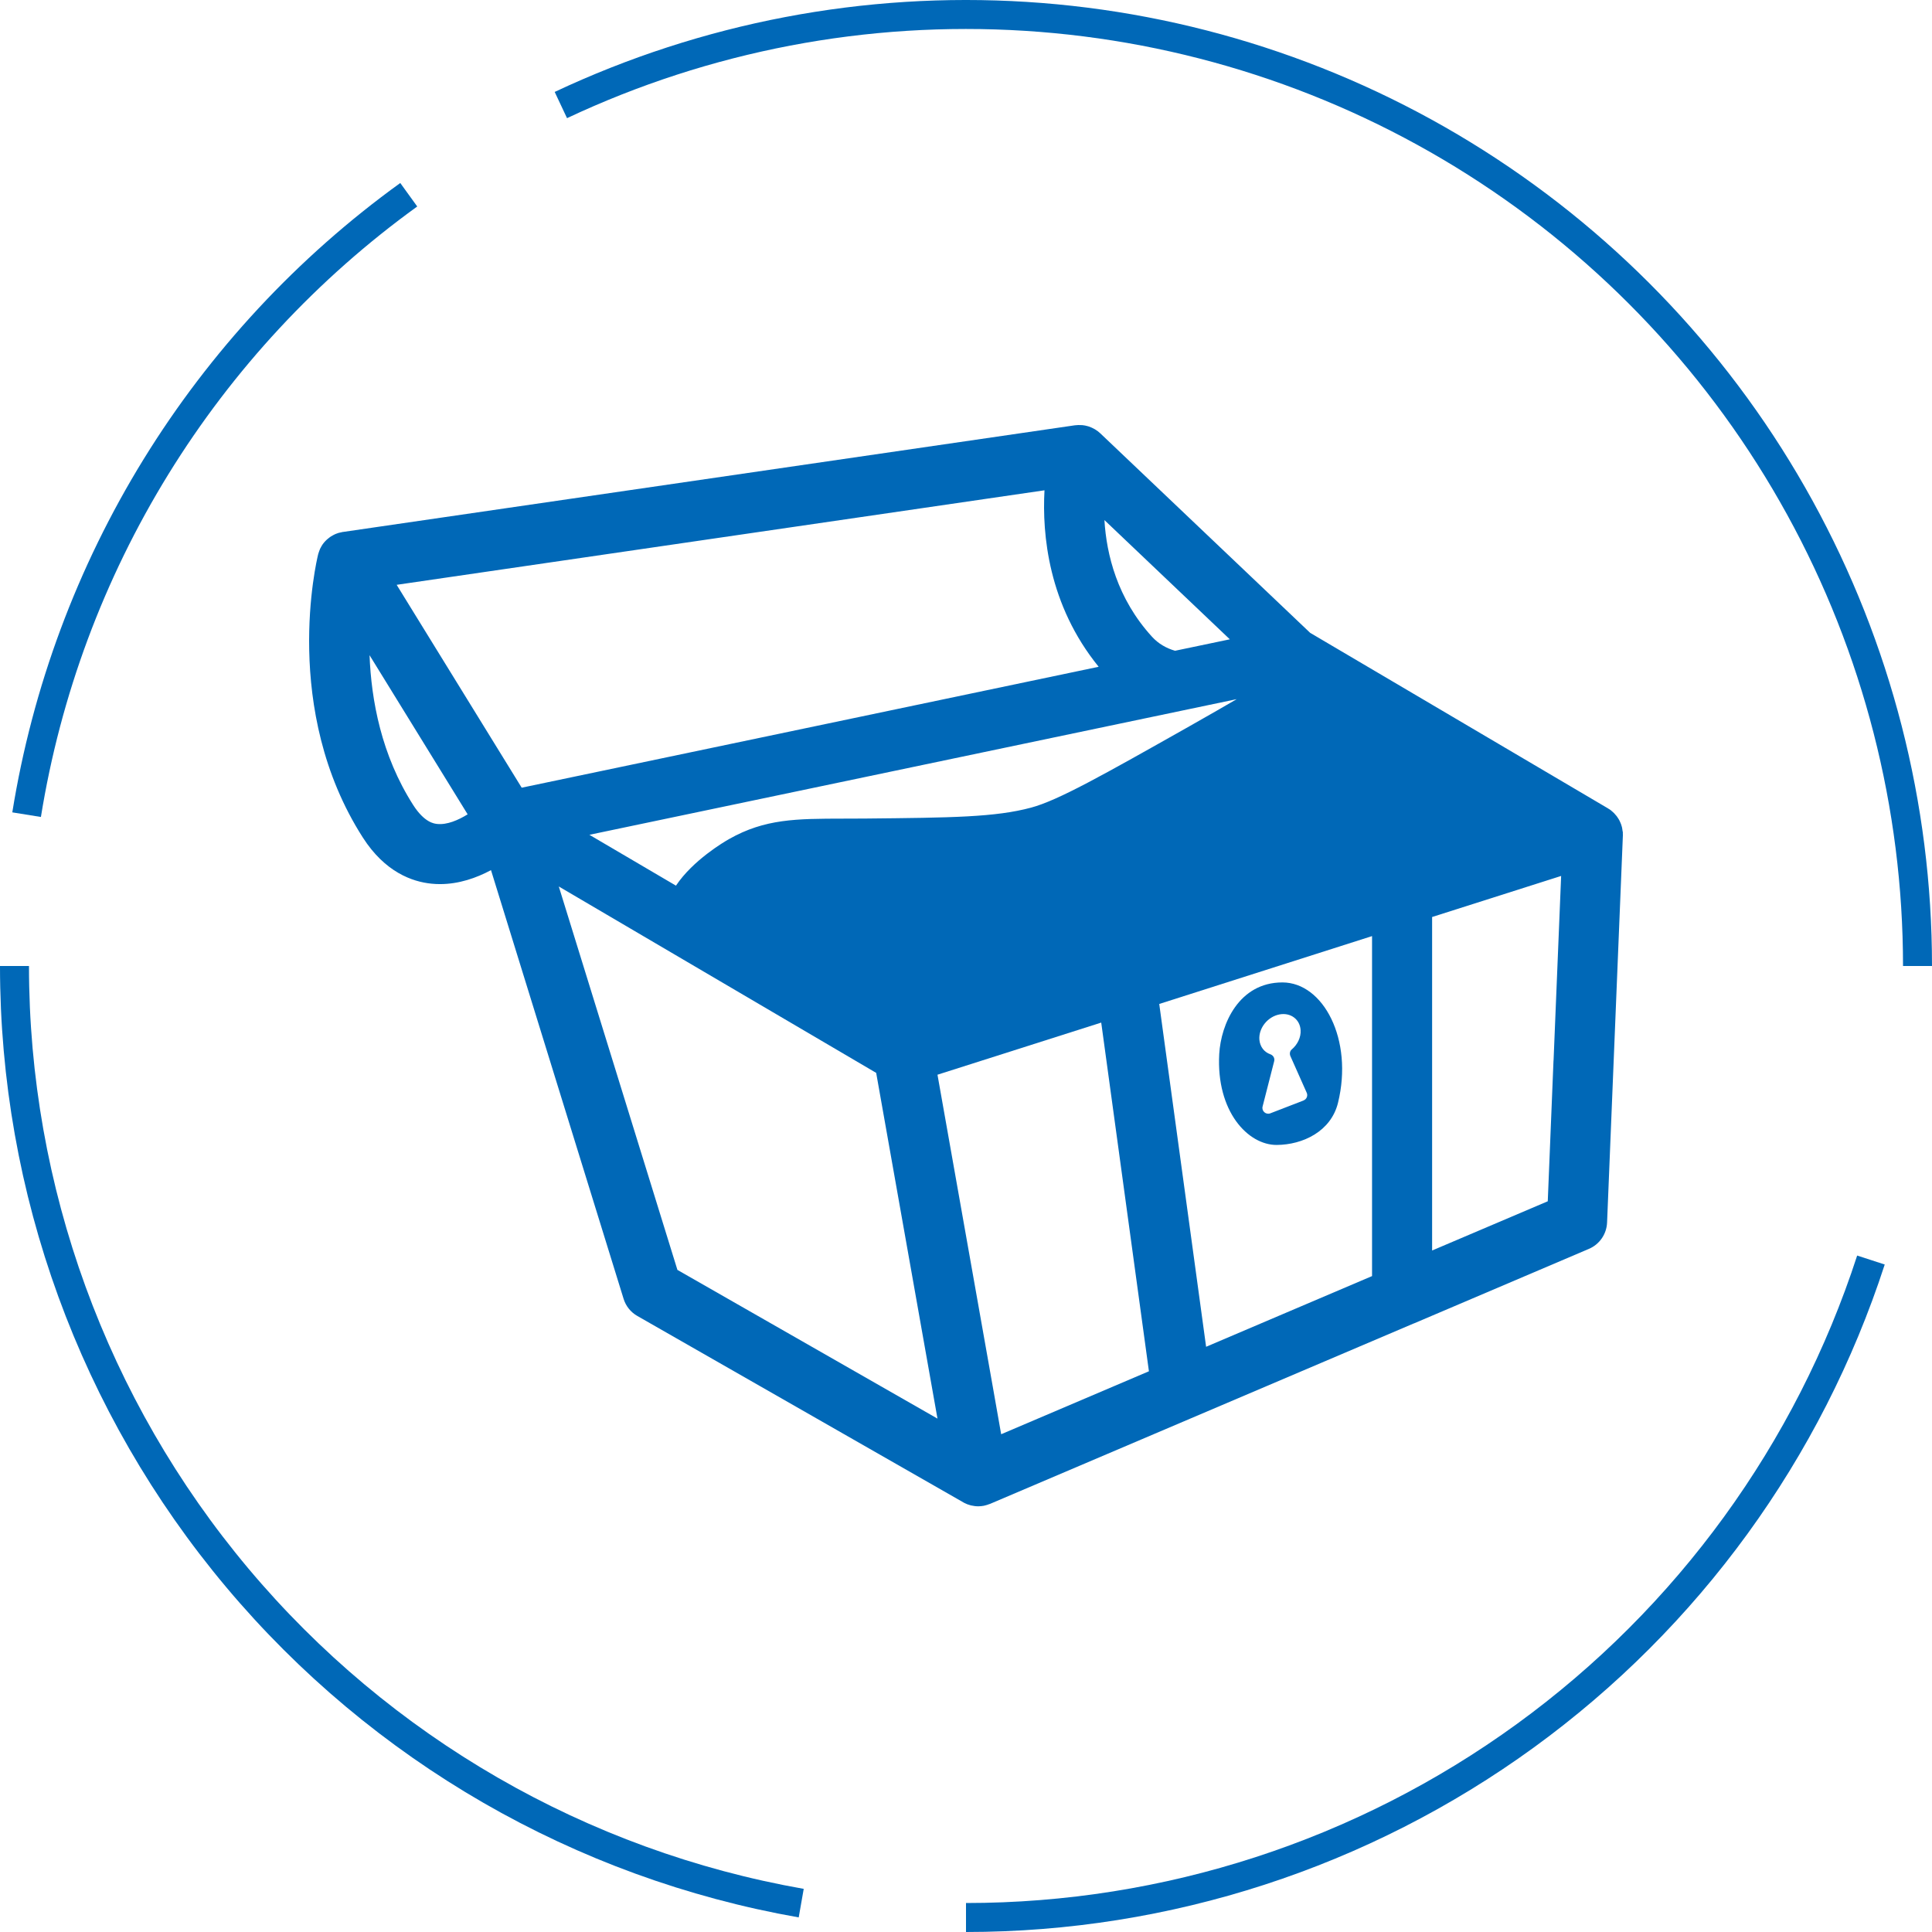 <svg width="100" height="100" viewBox="0 0 100 100" fill="none" xmlns="http://www.w3.org/2000/svg">
<path d="M29.03 5.437C36.536 1.905 44.813 0.326 53.092 0.847C61.372 1.368 69.385 3.972 76.389 8.417C83.394 12.862 89.162 19.004 93.158 26.274C97.155 33.543 99.25 41.704 99.25 50" stroke="#0068B7" stroke-width="1.5"/>
<path d="M96.84 65.219C93.626 75.111 87.363 83.731 78.948 89.844C70.534 95.957 60.401 99.25 50 99.25" stroke="#0068B7" stroke-width="1.5"/>
<path d="M1.377 42.167C2.405 35.782 4.682 29.662 8.076 24.156C11.47 18.651 15.915 13.867 21.157 10.08" stroke="#0068B7" stroke-width="1.5"/>
<path d="M41.471 98.506C30.064 96.5 19.728 90.538 12.28 81.666C4.833 72.795 0.75 61.583 0.75 50" stroke="#0068B7" stroke-width="1.5"/>
<path d="M83.988 43.047C83.988 43.023 83.98 43.004 83.98 42.98C83.976 42.937 83.968 42.893 83.96 42.85C83.957 42.826 83.949 42.798 83.941 42.775C83.929 42.735 83.921 42.7 83.905 42.66C83.897 42.632 83.885 42.609 83.874 42.585C83.858 42.549 83.842 42.514 83.826 42.478C83.814 42.455 83.802 42.431 83.787 42.407C83.767 42.372 83.747 42.34 83.723 42.308C83.708 42.285 83.692 42.265 83.676 42.241C83.652 42.21 83.625 42.178 83.597 42.15C83.581 42.131 83.561 42.111 83.546 42.091C83.514 42.059 83.482 42.032 83.451 42.004C83.431 41.988 83.415 41.972 83.395 41.957C83.391 41.957 83.388 41.949 83.384 41.945C83.34 41.909 83.293 41.882 83.245 41.854C83.241 41.854 83.237 41.846 83.23 41.842L67.813 32.755L56.944 22.423C56.864 22.348 56.778 22.285 56.687 22.229C56.675 22.221 56.663 22.213 56.647 22.206C56.556 22.154 56.465 22.115 56.367 22.079C56.351 22.075 56.335 22.067 56.315 22.063C56.217 22.036 56.118 22.012 56.015 22.004C55.999 22.004 55.987 22.004 55.971 22.004C55.865 21.996 55.758 22 55.651 22.012C55.651 22.012 55.648 22.012 55.644 22.012L17.745 27.535C17.745 27.535 17.738 27.535 17.734 27.535C17.734 27.535 17.734 27.535 17.73 27.535C17.722 27.535 17.71 27.54 17.702 27.543C17.643 27.555 17.584 27.567 17.524 27.583C17.5 27.591 17.481 27.599 17.457 27.607C17.414 27.622 17.366 27.638 17.327 27.658C17.303 27.67 17.279 27.682 17.256 27.694C17.216 27.713 17.177 27.737 17.137 27.761C17.117 27.773 17.094 27.788 17.074 27.804C17.034 27.832 16.995 27.863 16.959 27.895C16.943 27.911 16.924 27.923 16.908 27.939C16.857 27.986 16.809 28.037 16.766 28.089C16.762 28.093 16.758 28.101 16.754 28.105C16.714 28.152 16.679 28.203 16.647 28.259C16.635 28.282 16.623 28.302 16.611 28.326C16.596 28.353 16.58 28.381 16.564 28.413C16.56 28.424 16.556 28.436 16.552 28.448C16.54 28.472 16.532 28.5 16.521 28.527C16.505 28.571 16.489 28.614 16.477 28.658C16.477 28.673 16.465 28.685 16.465 28.701C16.386 29.025 14.545 36.741 18.781 43.351C19.93 45.145 21.341 45.639 22.325 45.738C22.475 45.754 22.625 45.761 22.775 45.761C23.759 45.761 24.668 45.438 25.414 45.038L32.277 67.227C32.392 67.603 32.649 67.923 32.992 68.116L49.867 77.765C49.867 77.765 49.883 77.773 49.887 77.777C49.887 77.777 49.895 77.781 49.899 77.784C49.926 77.8 49.958 77.812 49.986 77.824C50.013 77.836 50.037 77.848 50.065 77.86C50.1 77.875 50.136 77.883 50.175 77.895C50.203 77.903 50.227 77.915 50.254 77.919C50.298 77.931 50.337 77.935 50.381 77.942C50.404 77.942 50.424 77.95 50.448 77.954C50.511 77.962 50.574 77.966 50.638 77.966C50.638 77.966 50.638 77.966 50.642 77.966C50.736 77.966 50.827 77.954 50.918 77.939C50.946 77.935 50.974 77.927 50.997 77.919C51.064 77.903 51.132 77.883 51.195 77.856C51.211 77.848 51.23 77.848 51.246 77.84L73.178 68.5C73.178 68.5 73.182 68.5 73.186 68.5L82.238 64.643C82.791 64.41 83.158 63.877 83.182 63.276L84 43.237C84 43.17 84 43.102 83.996 43.035L83.988 43.047ZM80.409 54.896L80.112 62.178L74.126 64.726V47.464L80.804 45.339L80.412 54.896H80.409ZM62.428 69.709L60.002 51.965L71.017 48.452V66.05L62.428 69.709ZM51.819 74.229L51.377 71.724L48.524 55.627L56.999 52.929L59.468 70.977L51.827 74.233L51.819 74.229ZM28.923 45.884L45.351 55.532L48.524 73.427L35.063 65.73L28.923 45.884ZM64.012 36.188C63.411 36.536 62.625 36.994 61.558 37.595C57.038 40.147 54.767 41.427 53.368 41.803C51.519 42.3 49.263 42.324 44.77 42.368C44.375 42.368 44.004 42.372 43.652 42.372C41.207 42.376 39.591 42.38 37.734 43.431C37.477 43.577 35.869 44.521 34.988 45.841L30.507 43.209L64.012 36.188ZM60.819 33.683C60.369 33.553 59.958 33.32 59.626 32.956C57.825 30.981 57.271 28.697 57.165 26.919L63.656 33.091L60.823 33.683H60.819ZM56.864 34.513L42.858 37.449L27.003 40.771L20.531 30.27L54.063 25.378C53.937 27.658 54.261 31.305 56.864 34.509V34.513ZM22.633 42.648C22.471 42.632 21.973 42.577 21.392 41.676C19.733 39.088 19.215 36.22 19.128 33.913L24.205 42.15C23.719 42.451 23.139 42.7 22.633 42.648Z" fill="#0068B7"/>
<path d="M66.379 50.85C64.118 50.85 63.194 53.019 63.107 54.556C62.945 57.532 64.597 59.27 66.082 59.262C67.433 59.254 68.891 58.563 69.255 57.081C70.057 53.81 68.496 50.854 66.379 50.85ZM67.477 56.959L65.75 57.626C65.525 57.713 65.292 57.508 65.351 57.275L65.952 54.924C65.991 54.77 65.9 54.62 65.75 54.568C65.438 54.458 65.217 54.185 65.185 53.81C65.142 53.209 65.62 52.62 66.228 52.506C66.809 52.399 67.287 52.767 67.319 53.32C67.343 53.695 67.157 54.07 66.857 54.323C66.762 54.402 66.742 54.544 66.789 54.659L67.635 56.56C67.706 56.714 67.631 56.899 67.469 56.959H67.477Z" fill="#0068B7"/>
</svg>

